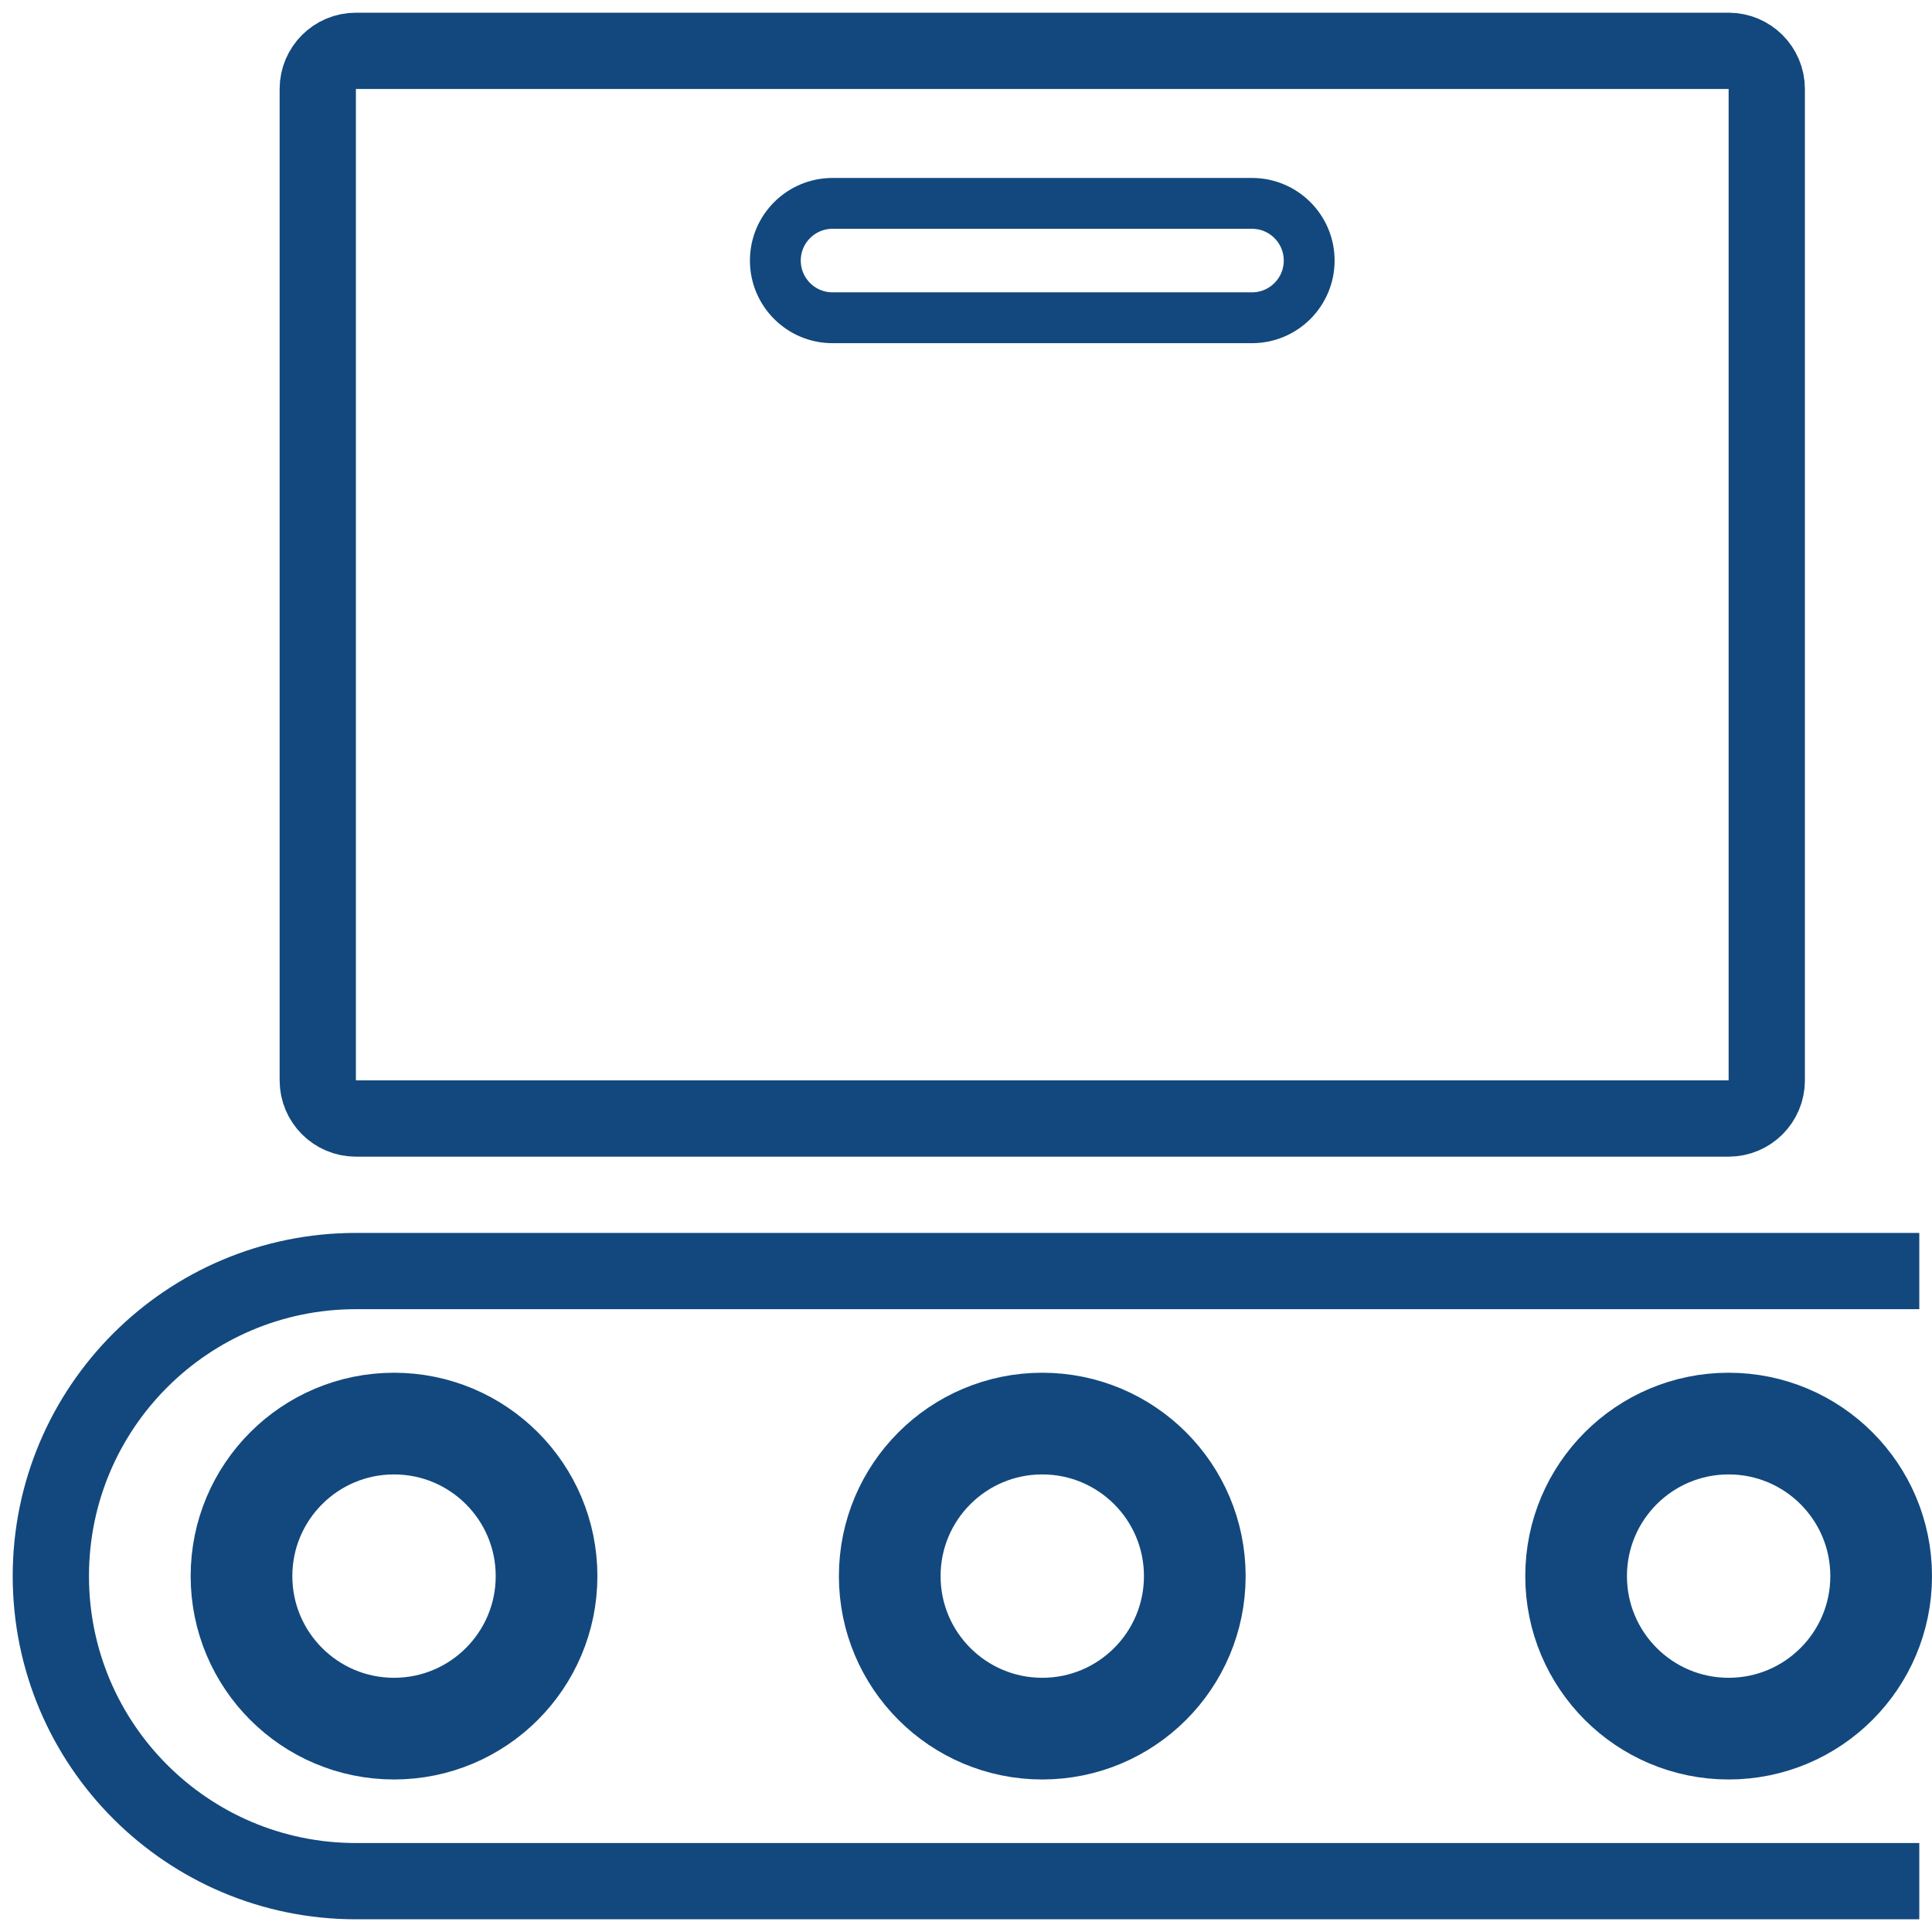 <svg xmlns="http://www.w3.org/2000/svg" width="38" height="38" viewBox="0 0 38 38">
    <g fill="none" fill-rule="evenodd">
        <g stroke="#12487D">
            <g>
                <g>
                    <g>
                        <path stroke-width="1.5" d="M36.75 24H6c-3.313 0-6 2.686-6 6 0 3.313 2.687 6 6 6h30.75" transform="translate(-251 -1140) translate(135 499) translate(20 642) translate(97)"/>
                        <path stroke-linecap="round" stroke-width="2" d="M6.75 27c-1.657 0-3 1.343-3 3s1.343 3 3 3 3-1.343 3-3-1.343-3-3-3zM33 27c-1.657 0-3 1.343-3 3s1.343 3 3 3 3-1.343 3-3-1.343-3-3-3zm-13.5 0c-1.657 0-3 1.343-3 3s1.343 3 3 3 3-1.343 3-3-1.343-3-3-3z" transform="translate(-251 -1140) translate(135 499) translate(20 642) translate(97)"/>
                        <path stroke-linecap="round" stroke-linejoin="round" d="M23.625 3h-8.25c-.621 0-1.125.504-1.125 1.125s.504 1.125 1.125 1.125h8.25c.621 0 1.125-.504 1.125-1.125S24.246 3 23.625 3z" transform="translate(-251 -1140) translate(135 499) translate(20 642) translate(97)"/>
                        <path stroke-linejoin="round" stroke-width="1.5" d="M33 0c.414 0 .75.336.75.75v19.5c0 .414-.336.75-.75.75H6c-.414 0-.75-.336-.75-.75V.75C5.25.336 5.586 0 6 0h27z" transform="translate(-251 -1140) translate(135 499) translate(20 642) translate(97)"/>
                    </g>
                </g>
            </g>
        </g>
    </g>
</svg>
